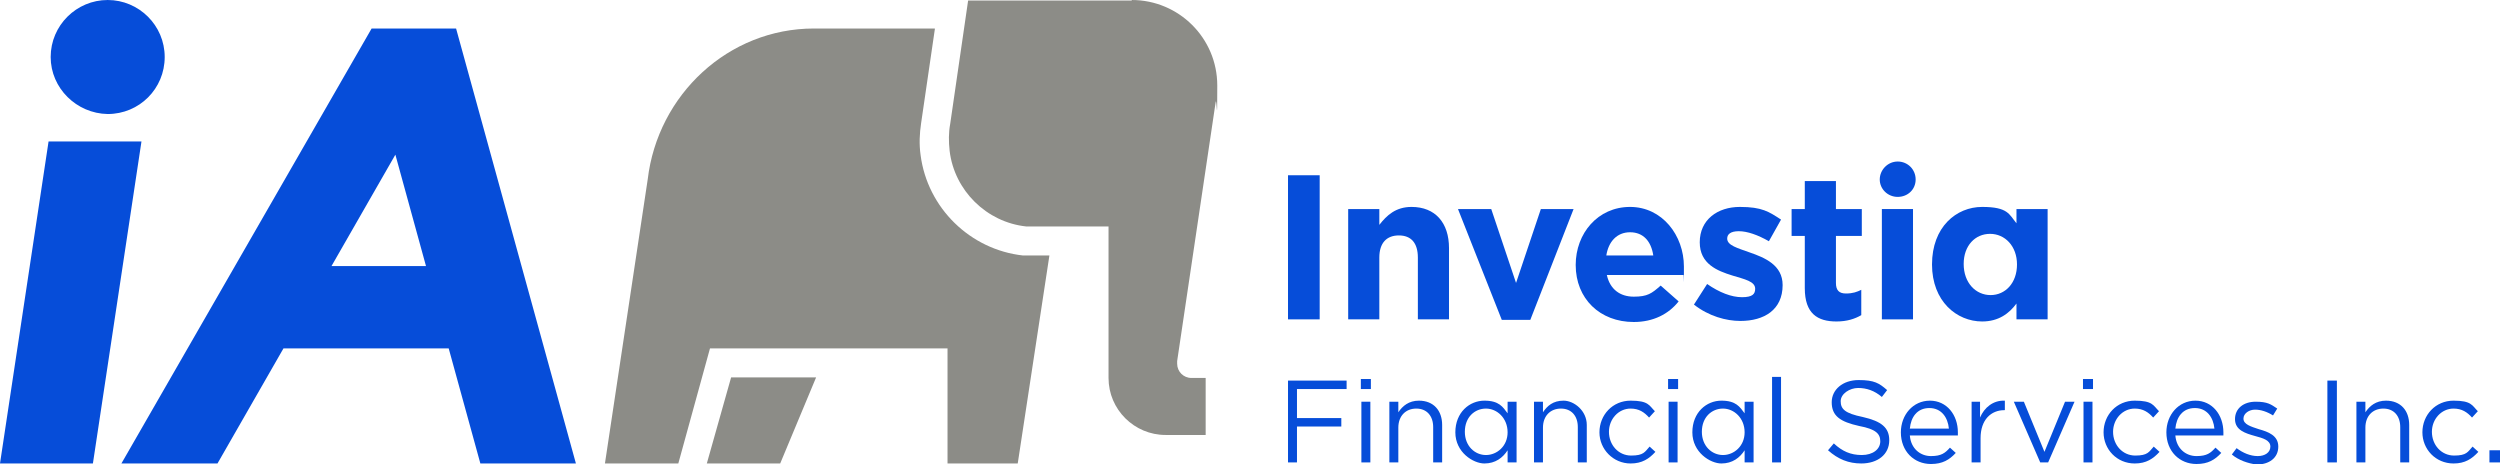<?xml version="1.0" encoding="UTF-8"?>
<svg id="Calque_1" xmlns="http://www.w3.org/2000/svg" version="1.1" viewBox="0 0 473.6 87.9">
  <!-- Generator: Adobe Illustrator 29.5.1, SVG Export Plug-In . SVG Version: 2.1.0 Build 141)  -->
  <defs>
    <style>
      .st0 {
        fill: none;
      }

      .st1 {
        fill: #8c8c87;
      }

      .st2 {
        fill: #064dd9;
      }
    </style>
  </defs>
  <g>
    <polygon class="st2" points="9.2 26.8 26.8 26.8 17.6 87.8 0 87.8 9.2 26.8"/>
    <path class="st2" d="M9.6,10.8C9.6,4.8,14.5,0,20.4,0s10.8,4.8,10.8,10.8-4.8,10.8-10.8,10.8c-5.9-.1-10.8-4.9-10.8-10.8Z"/>
    <path class="st2" d="M91,87.8h18.1L86.4,5.4h-16L23,87.8h18.2l12.5-21.8h31.3l6,21.8ZM62.8,50.4l12.1-21.1,5.8,21.1h-17.9Z"/>
    <path class="st1" d="M214.4,0c8.9,0,16.2,7.2,16.2,16.2s-.1,2.1-.3,3.1l-7.3,49.1v.5c0,1.5,1.2,2.7,2.7,2.7h2.7v10.8h-7.6c-5.9,0-10.8-4.8-10.8-10.8v-28.7h-13.8c-.6,0-1.2,0-1.8,0-7.5-.8-13.6-6.8-14.5-14.3-.2-1.8-.2-3.5.1-5.1l3.4-23.4h31Z"/>
    <path class="st1" d="M177.1,5.4h-22.9c-16.2,0-29.6,12.5-31.5,28.6l-8.1,53.8h13.9l6-21.8h45v21.8h13.3l6-39.4h-2.5c-.8,0-1.6,0-2.5,0-10-1.1-18.1-9-19.4-19-.3-2.1-.2-4.1.1-6.1l2.6-17.8"/>
    <polygon class="st1" points="133.9 87.8 147.8 87.8 154.6 71.5 138.5 71.5 133.9 87.8"/>
  </g>
  <g>
    <path class="st2" d="M244,33.2h6v27.3h-6v-27.3Z"/>
    <path class="st2" d="M255.4,39.6h5.9v3c1.4-1.8,3.1-3.4,6.1-3.4,4.5,0,7.1,3,7.1,7.8v13.5h-5.9v-11.7c0-2.8-1.3-4.2-3.6-4.2s-3.7,1.4-3.7,4.2v11.7h-5.9v-20.9Z"/>
    <path class="st2" d="M276.2,39.6h6.3l4.7,14,4.7-14h6.2l-8.2,21h-5.4l-8.3-21Z"/>
    <path class="st2" d="M298.5,50.2h0c0-6,4.2-11,10.3-11s10.2,5.4,10.2,11.3,0,1-.1,1.6h-14.5c.6,2.7,2.5,4.1,5.1,4.1s3.4-.6,5.1-2.1l3.4,3c-1.9,2.4-4.8,3.9-8.5,3.9-6.4,0-11-4.4-11-10.8ZM313.2,48.4c-.4-2.7-1.9-4.4-4.4-4.4s-4.1,1.8-4.5,4.4h8.9Z"/>
    <path class="st2" d="M320.9,57.7l2.5-3.9c2.3,1.6,4.6,2.5,6.6,2.5s2.5-.6,2.5-1.6h0c0-1.4-2-1.8-4.3-2.5-2.9-.9-6.2-2.2-6.2-6.3h0c0-4.3,3.4-6.7,7.6-6.7s5.5.9,7.8,2.4l-2.3,4.1c-2.1-1.2-4.1-1.9-5.7-1.9s-2.2.6-2.2,1.4h0c0,1.3,2,1.8,4.2,2.6,2.9,1,6.3,2.4,6.3,6.2h0c0,4.7-3.5,6.8-8,6.8-2.7,0-6-.9-8.8-3.1Z"/>
    <path class="st2" d="M341.9,54.6v-9.9h-2.5v-5.1h2.5v-5.3h5.9v5.3h4.9v5.1h-4.9v8.9c0,1.4.6,2,1.9,2s2.1-.3,2.9-.7v4.8c-1.2.7-2.7,1.2-4.7,1.2-3.6,0-6-1.5-6-6.3Z"/>
    <path class="st2" d="M356.5,39.6h5.9v20.9h-5.9v-20.9Z"/>
    <path class="st2" d="M359.5,30.6c1.9,0,3.4,1.5,3.4,3.4s-1.5,3.3-3.4,3.3-3.4-1.5-3.4-3.3,1.5-3.4,3.4-3.4Z"/>
    <path class="st2" d="M366,50.1h0c0-7.1,4.6-10.9,9.5-10.9s5.1,1.4,6.5,3.1v-2.7h5.9v20.9h-5.9v-3c-1.4,1.9-3.4,3.4-6.5,3.4-4.8,0-9.5-3.8-9.5-10.8ZM382.1,50.1h0c0-3.5-2.3-5.8-5.1-5.8s-5,2.2-5,5.7h0c0,3.6,2.3,5.9,5.1,5.9s5-2.3,5-5.8Z"/>
  </g>
  <g>
    <path class="st2" d="M244,72.1h11.1v1.6h-9.4v5.5h8.4v1.6h-8.4v6.8h-1.7v-15.5Z"/>
    <path class="st2" d="M257.8,71.8h1.9v1.9h-1.9v-1.9ZM257.9,76.1h1.7v11.5h-1.7v-11.5Z"/>
    <path class="st2" d="M263.2,76.1h1.7v2c.8-1.2,2-2.2,3.9-2.2,2.8,0,4.4,1.9,4.4,4.6v7.1h-1.7v-6.7c0-2.1-1.2-3.5-3.2-3.5s-3.4,1.4-3.4,3.6v6.6h-1.7v-11.5h0Z"/>
    <path class="st2" d="M275.7,81.9h0c0-3.8,2.7-6,5.5-6s3.5,1.2,4.4,2.4v-2.2h1.7v11.5h-1.7v-2.3c-.9,1.4-2.3,2.5-4.4,2.5s-5.5-2.1-5.5-5.9ZM285.6,81.9h0c0-2.7-2-4.5-4.1-4.5s-4,1.6-4,4.4h0c0,2.7,1.9,4.4,4,4.4,2.1,0,4.1-1.7,4.1-4.3Z"/>
    <path class="st2" d="M290.6,76.1h1.7v2c.8-1.2,1.9-2.2,3.9-2.2s4.4,1.9,4.4,4.6v7.1h-1.7v-6.7c0-2.1-1.2-3.5-3.2-3.5s-3.4,1.4-3.4,3.6v6.6h-1.7v-11.5h0Z"/>
    <path class="st2" d="M303,81.9h0c0-3.3,2.5-6,5.9-6s3.5.9,4.6,2l-1.1,1.2c-.9-1-1.9-1.7-3.5-1.7-2.3,0-4.1,2-4.1,4.4h0c0,2.5,1.8,4.5,4.2,4.5s2.6-.7,3.5-1.7l1.1,1c-1.2,1.3-2.5,2.2-4.7,2.2-3.3,0-5.9-2.7-5.9-5.9Z"/>
    <path class="st2" d="M316,71.8h1.9v1.9h-1.9v-1.9ZM316.1,76.1h1.7v11.5h-1.7v-11.5Z"/>
    <path class="st2" d="M320.6,81.9h0c0-3.8,2.7-6,5.5-6s3.5,1.2,4.4,2.4v-2.2h1.7v11.5h-1.7v-2.3c-.9,1.4-2.3,2.5-4.4,2.5s-5.5-2.1-5.5-5.9ZM330.5,81.9h0c0-2.7-2-4.5-4.1-4.5s-4,1.6-4,4.4h0c0,2.7,1.9,4.4,4,4.4,2.1,0,4.1-1.7,4.1-4.3Z"/>
    <path class="st2" d="M335.7,71.4h1.7v16.2h-1.7v-16.2Z"/>
    <path class="st2" d="M346.3,85.3l1.1-1.3c1.6,1.5,3.2,2.2,5.3,2.2s3.5-1.1,3.5-2.6h0c0-1.4-.8-2.3-4-2.9-3.6-.8-5.2-1.9-5.2-4.5h0c0-2.4,2.1-4.2,5.1-4.2s3.9.6,5.4,1.9l-1,1.3c-1.4-1.2-2.9-1.7-4.5-1.7s-3.3,1.1-3.3,2.5h0c0,1.5.8,2.3,4.2,3,3.5.8,5,2,5,4.4h0c0,2.7-2.2,4.4-5.3,4.4-2.4,0-4.4-.8-6.3-2.5Z"/>
    <path class="st2" d="M360.1,81.9h0c0-3.3,2.3-6,5.5-6s5.3,2.7,5.3,6v.6h-9.1c.2,2.5,2,3.9,4,3.9s2.7-.6,3.6-1.6l1.1,1c-1.2,1.3-2.5,2.1-4.7,2.1-3.2,0-5.7-2.4-5.7-6ZM369.2,81.2c-.2-2.1-1.4-3.9-3.7-3.9s-3.5,1.7-3.7,3.9h7.4Z"/>
    <path class="st2" d="M373.4,76.1h1.7v3c.8-1.9,2.5-3.3,4.7-3.2v1.8h-.1c-2.5,0-4.5,1.8-4.5,5.3v4.6h-1.7v-11.5h-.1Z"/>
    <path class="st2" d="M381.5,76.1h1.9l3.9,9.5,3.9-9.5h1.8l-5,11.5h-1.5l-5-11.5Z"/>
    <path class="st2" d="M394.6,71.8h1.9v1.9h-1.9v-1.9ZM394.7,76.1h1.7v11.5h-1.7v-11.5Z"/>
    <path class="st2" d="M398.5,81.9h0c0-3.3,2.5-6,5.9-6s3.5.9,4.6,2l-1.1,1.2c-.9-1-1.9-1.7-3.5-1.7-2.3,0-4.1,2-4.1,4.4h0c0,2.5,1.8,4.5,4.2,4.5s2.6-.7,3.5-1.7l1.1,1c-1.2,1.3-2.5,2.2-4.7,2.2-3.4,0-5.9-2.7-5.9-5.9Z"/>
    <path class="st2" d="M410.4,81.9h0c0-3.3,2.3-6,5.5-6s5.3,2.7,5.3,6v.6h-9.1c.2,2.5,2,3.9,4,3.9s2.7-.6,3.6-1.6l1.1,1c-1.2,1.3-2.5,2.1-4.7,2.1-3.2,0-5.7-2.4-5.7-6ZM419.5,81.2c-.2-2.1-1.4-3.9-3.7-3.9s-3.5,1.7-3.7,3.9h7.4Z"/>
    <path class="st2" d="M422.8,86.1l.9-1.2c1.2.9,2.6,1.5,4,1.5s2.4-.7,2.4-1.8h0c0-1.2-1.4-1.6-2.9-2-1.8-.5-3.8-1.1-3.8-3.2h0c0-2,1.6-3.3,3.9-3.3s2.9.5,4.1,1.3l-.8,1.3c-1.1-.7-2.3-1.1-3.4-1.1s-2.2.7-2.2,1.7h0c0,1.1,1.4,1.5,2.9,2,1.8.5,3.7,1.2,3.7,3.3h0c0,2.2-1.8,3.4-4.1,3.4-1.6-.2-3.4-.8-4.7-1.9Z"/>
    <path class="st2" d="M440.9,72.1h1.8v15.5h-1.8v-15.5Z"/>
    <path class="st2" d="M446.4,76.1h1.7v2c.8-1.2,2-2.2,3.9-2.2,2.8,0,4.4,1.9,4.4,4.6v7.1h-1.7v-6.7c0-2.1-1.2-3.5-3.2-3.5s-3.4,1.4-3.4,3.6v6.6h-1.7v-11.5h0Z"/>
    <path class="st2" d="M458.9,81.9h0c0-3.3,2.5-6,5.9-6s3.5.9,4.6,2l-1.1,1.2c-.9-1-1.9-1.7-3.5-1.7-2.3,0-4.1,2-4.1,4.4h0c0,2.5,1.8,4.5,4.2,4.5s2.6-.7,3.5-1.7l1.1,1c-1.2,1.3-2.5,2.2-4.7,2.2-3.4,0-5.9-2.7-5.9-5.9Z"/>
    <path class="st2" d="M471.6,85.3h2v2.3h-2v-2.3Z"/>
  </g>
  <rect class="st0" width="473.8" height="87.8"/>
</svg>